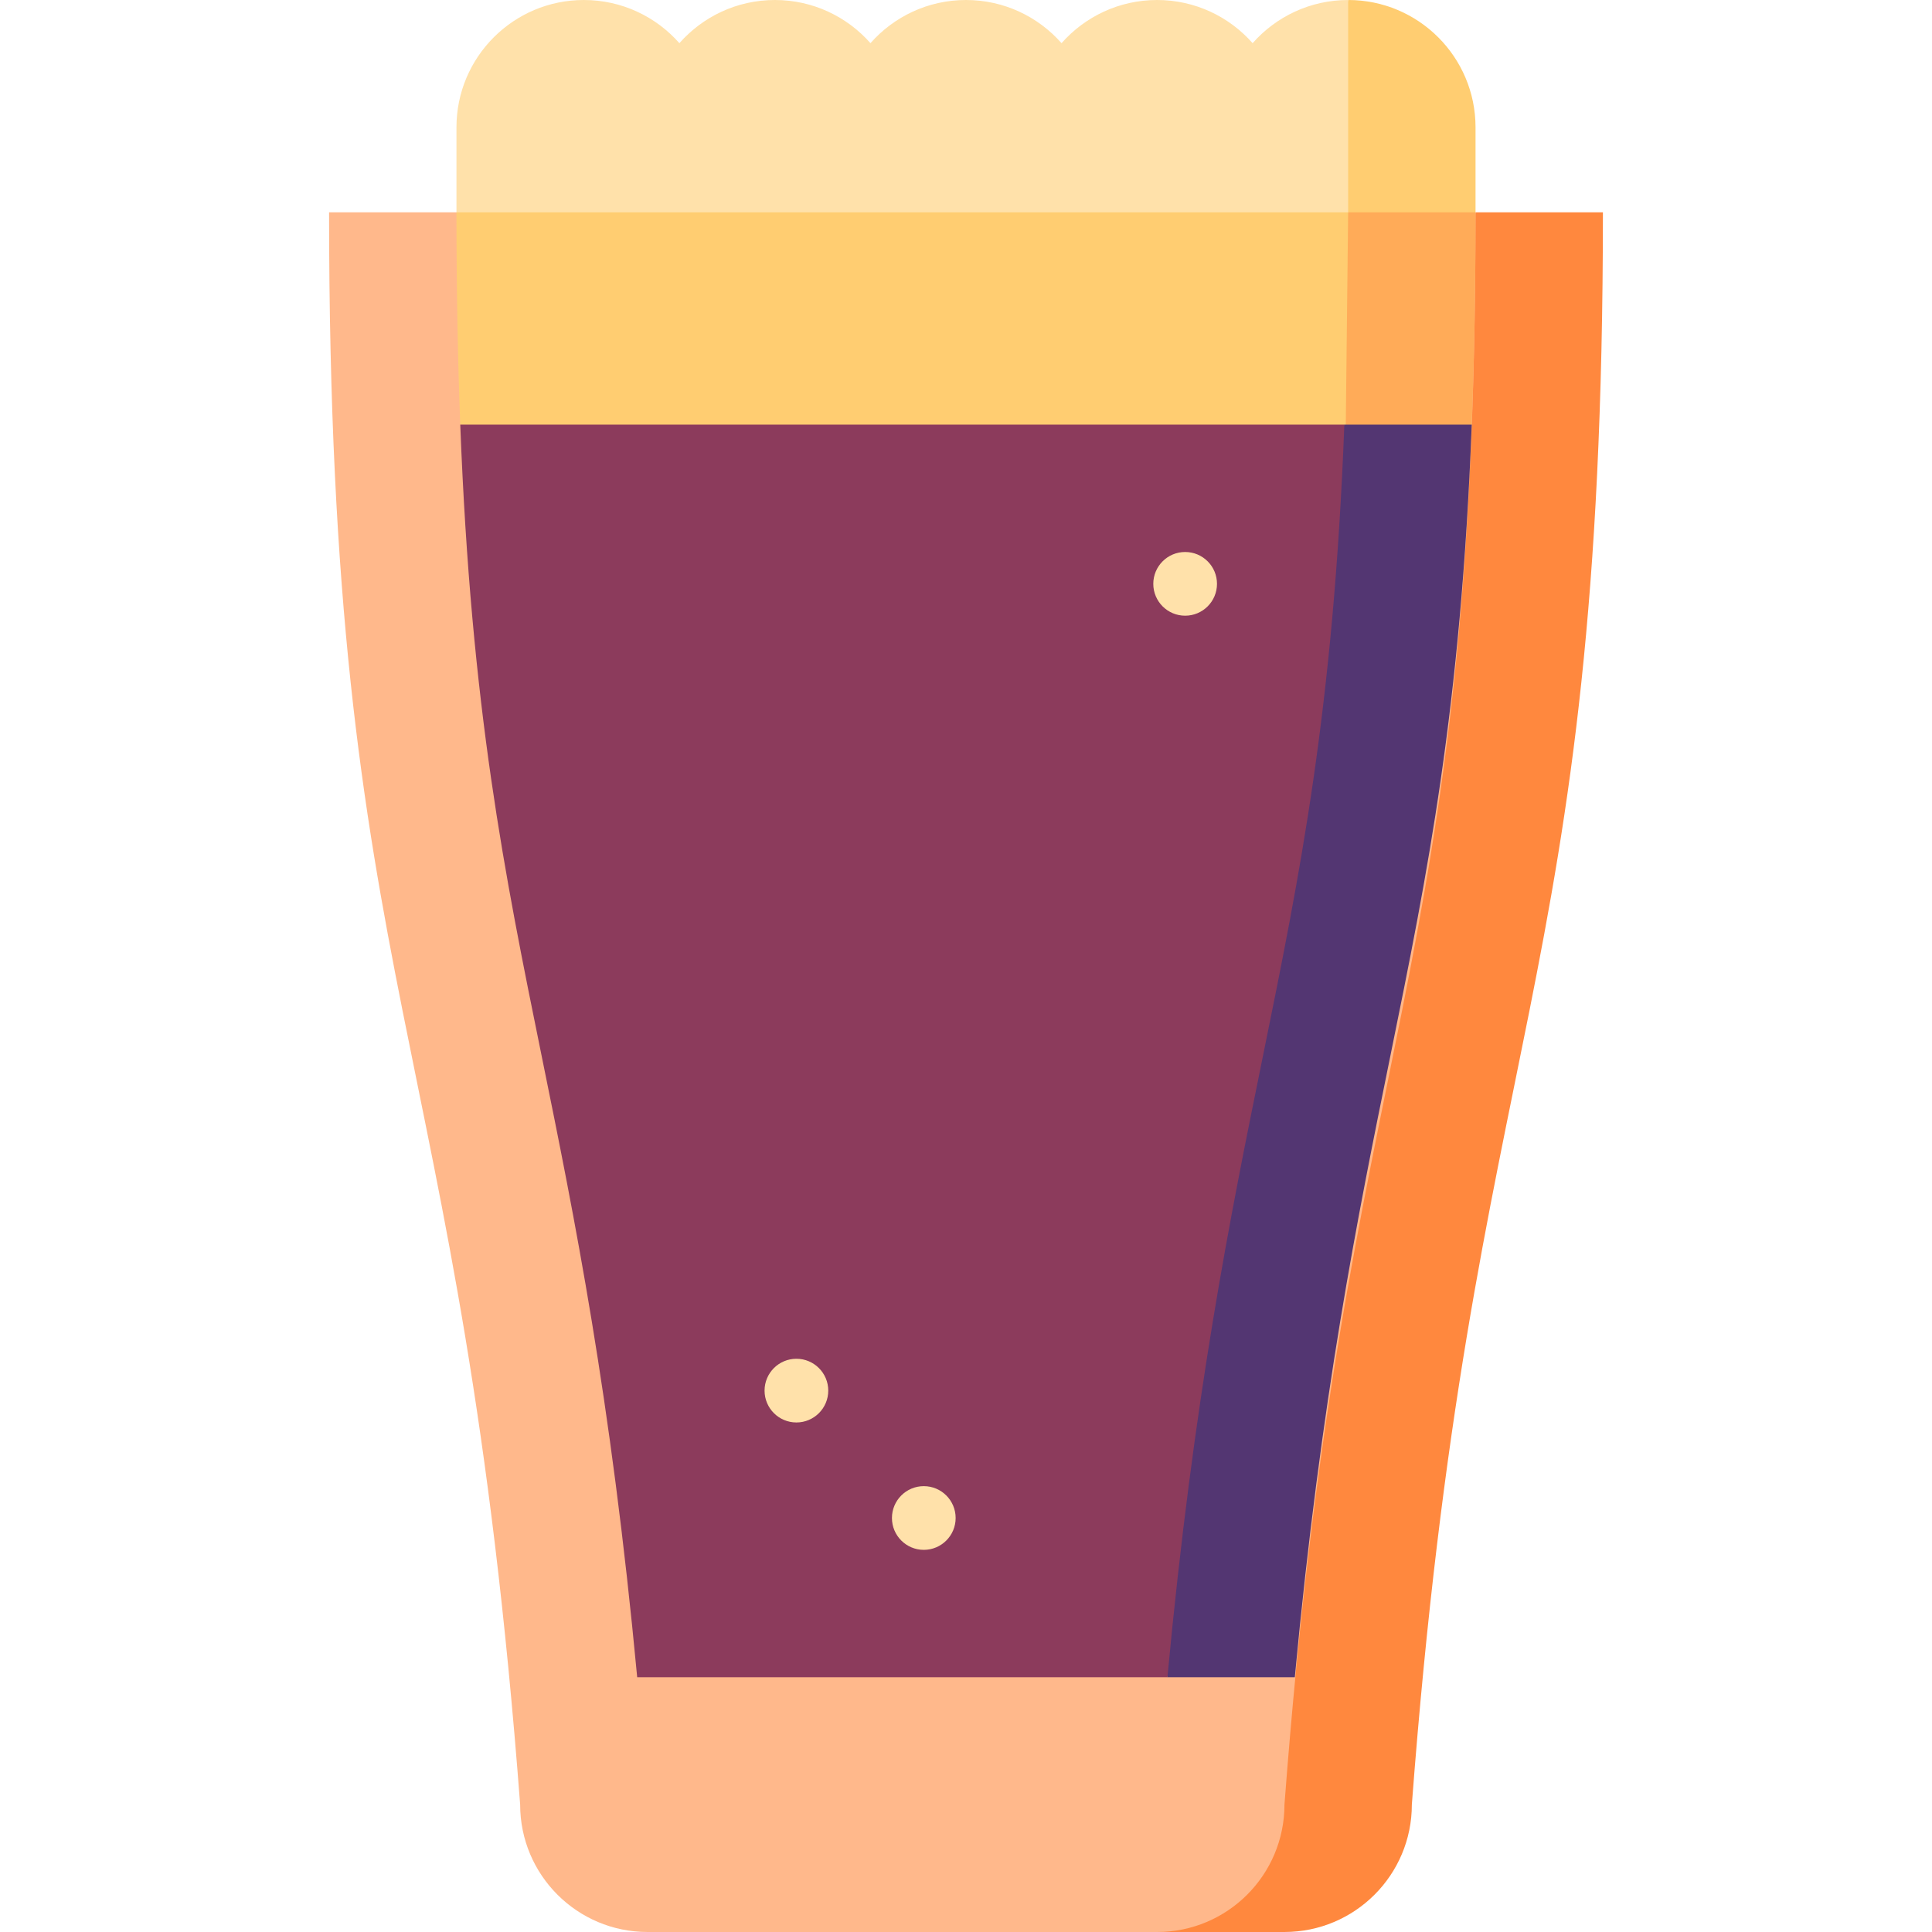 <?xml version="1.0" encoding="iso-8859-1"?>
<!-- Generator: Adobe Illustrator 19.0.0, SVG Export Plug-In . SVG Version: 6.00 Build 0)  -->
<svg version="1.1" id="Layer_1" xmlns="http://www.w3.org/2000/svg" xmlns:xlink="http://www.w3.org/1999/xlink" x="0px" y="0px"
	 viewBox="0 0 512 512" style="enable-background:new 0 0 512 512;" xml:space="preserve">
<path style="fill:#FF883E;" d="M391.033,56.264L306.637,512h33.758c18.645,0,33.758-15.114,33.758-33.758
	c15.649-206.312,50.637-214.365,50.637-421.978H391.033z"/>
<path style="fill:#FFB88B;" d="M340.396,478.242c15.649-206.312,50.637-214.365,50.637-421.978H87.209
	c0,207.613,34.988,215.666,50.637,421.978c0,18.645,15.114,33.758,33.758,33.758h135.033
	C325.282,512,340.396,496.886,340.396,478.242z"/>
<path style="fill:#FFCD71;" d="M357.275,0l-22.505,101.275l56.264-45.011V33.758C391.033,15.114,375.918,0,357.275,0z"/>
<path style="fill:#FFE1AA;" d="M331.956,11.441C325.77,4.429,316.723,0,306.637,0c-10.086,0-19.133,4.429-25.319,11.441
	C275.133,4.429,266.086,0,256,0c-10.086,0-19.133,4.429-25.319,11.441C224.496,4.429,215.448,0,205.363,0
	c-10.086,0-19.133,4.429-25.319,11.441C173.858,4.429,164.811,0,154.725,0c-18.645,0-33.758,15.114-33.758,33.758v22.505
	l236.308,45.011V0C347.189,0,338.142,4.429,331.956,11.441z"/>
<path style="fill:#FFAB58;" d="M357.275,56.264l-34.764,78.769l67.516-22.505c0.652-16.984,1.006-35.59,1.006-56.264H357.275z"/>
<path style="fill:#FFCD71;" d="M120.967,56.264c0,20.674,0.354,39.28,1.006,56.264l234.295,33.758l1.006-90.022H120.967z"/>
<path style="fill:#533672;" d="M356.269,112.527L256,280.054l53.379,164.43h33.758c7.003-74.59,16.646-122.017,25.276-164.43
	c9.909-48.703,18.714-91.99,21.613-167.526H356.269z"/>
<path style="fill:#8C3B5C;" d="M356.269,112.527H121.973c2.899,75.536,11.704,118.825,21.614,167.528
	c8.63,42.412,18.273,89.839,25.276,164.429h140.515c7.003-74.59,16.646-122.017,25.276-164.43
	C344.565,231.351,353.369,188.064,356.269,112.527z"/>
<g>
	<circle style="fill:#FFE1AA;" cx="211.057" cy="368.527" r="8.44"/>
	<circle style="fill:#FFE1AA;" cx="244.815" cy="402.286" r="8.44"/>
	<circle style="fill:#FFE1AA;" cx="314.075" cy="154.725" r="8.44"/>
</g>
<g>
</g>
<g>
</g>
<g>
</g>
<g>
</g>
<g>
</g>
<g>
</g>
<g>
</g>
<g>
</g>
<g>
</g>
<g>
</g>
<g>
</g>
<g>
</g>
<g>
</g>
<g>
</g>
<g>
</g>
</svg>
